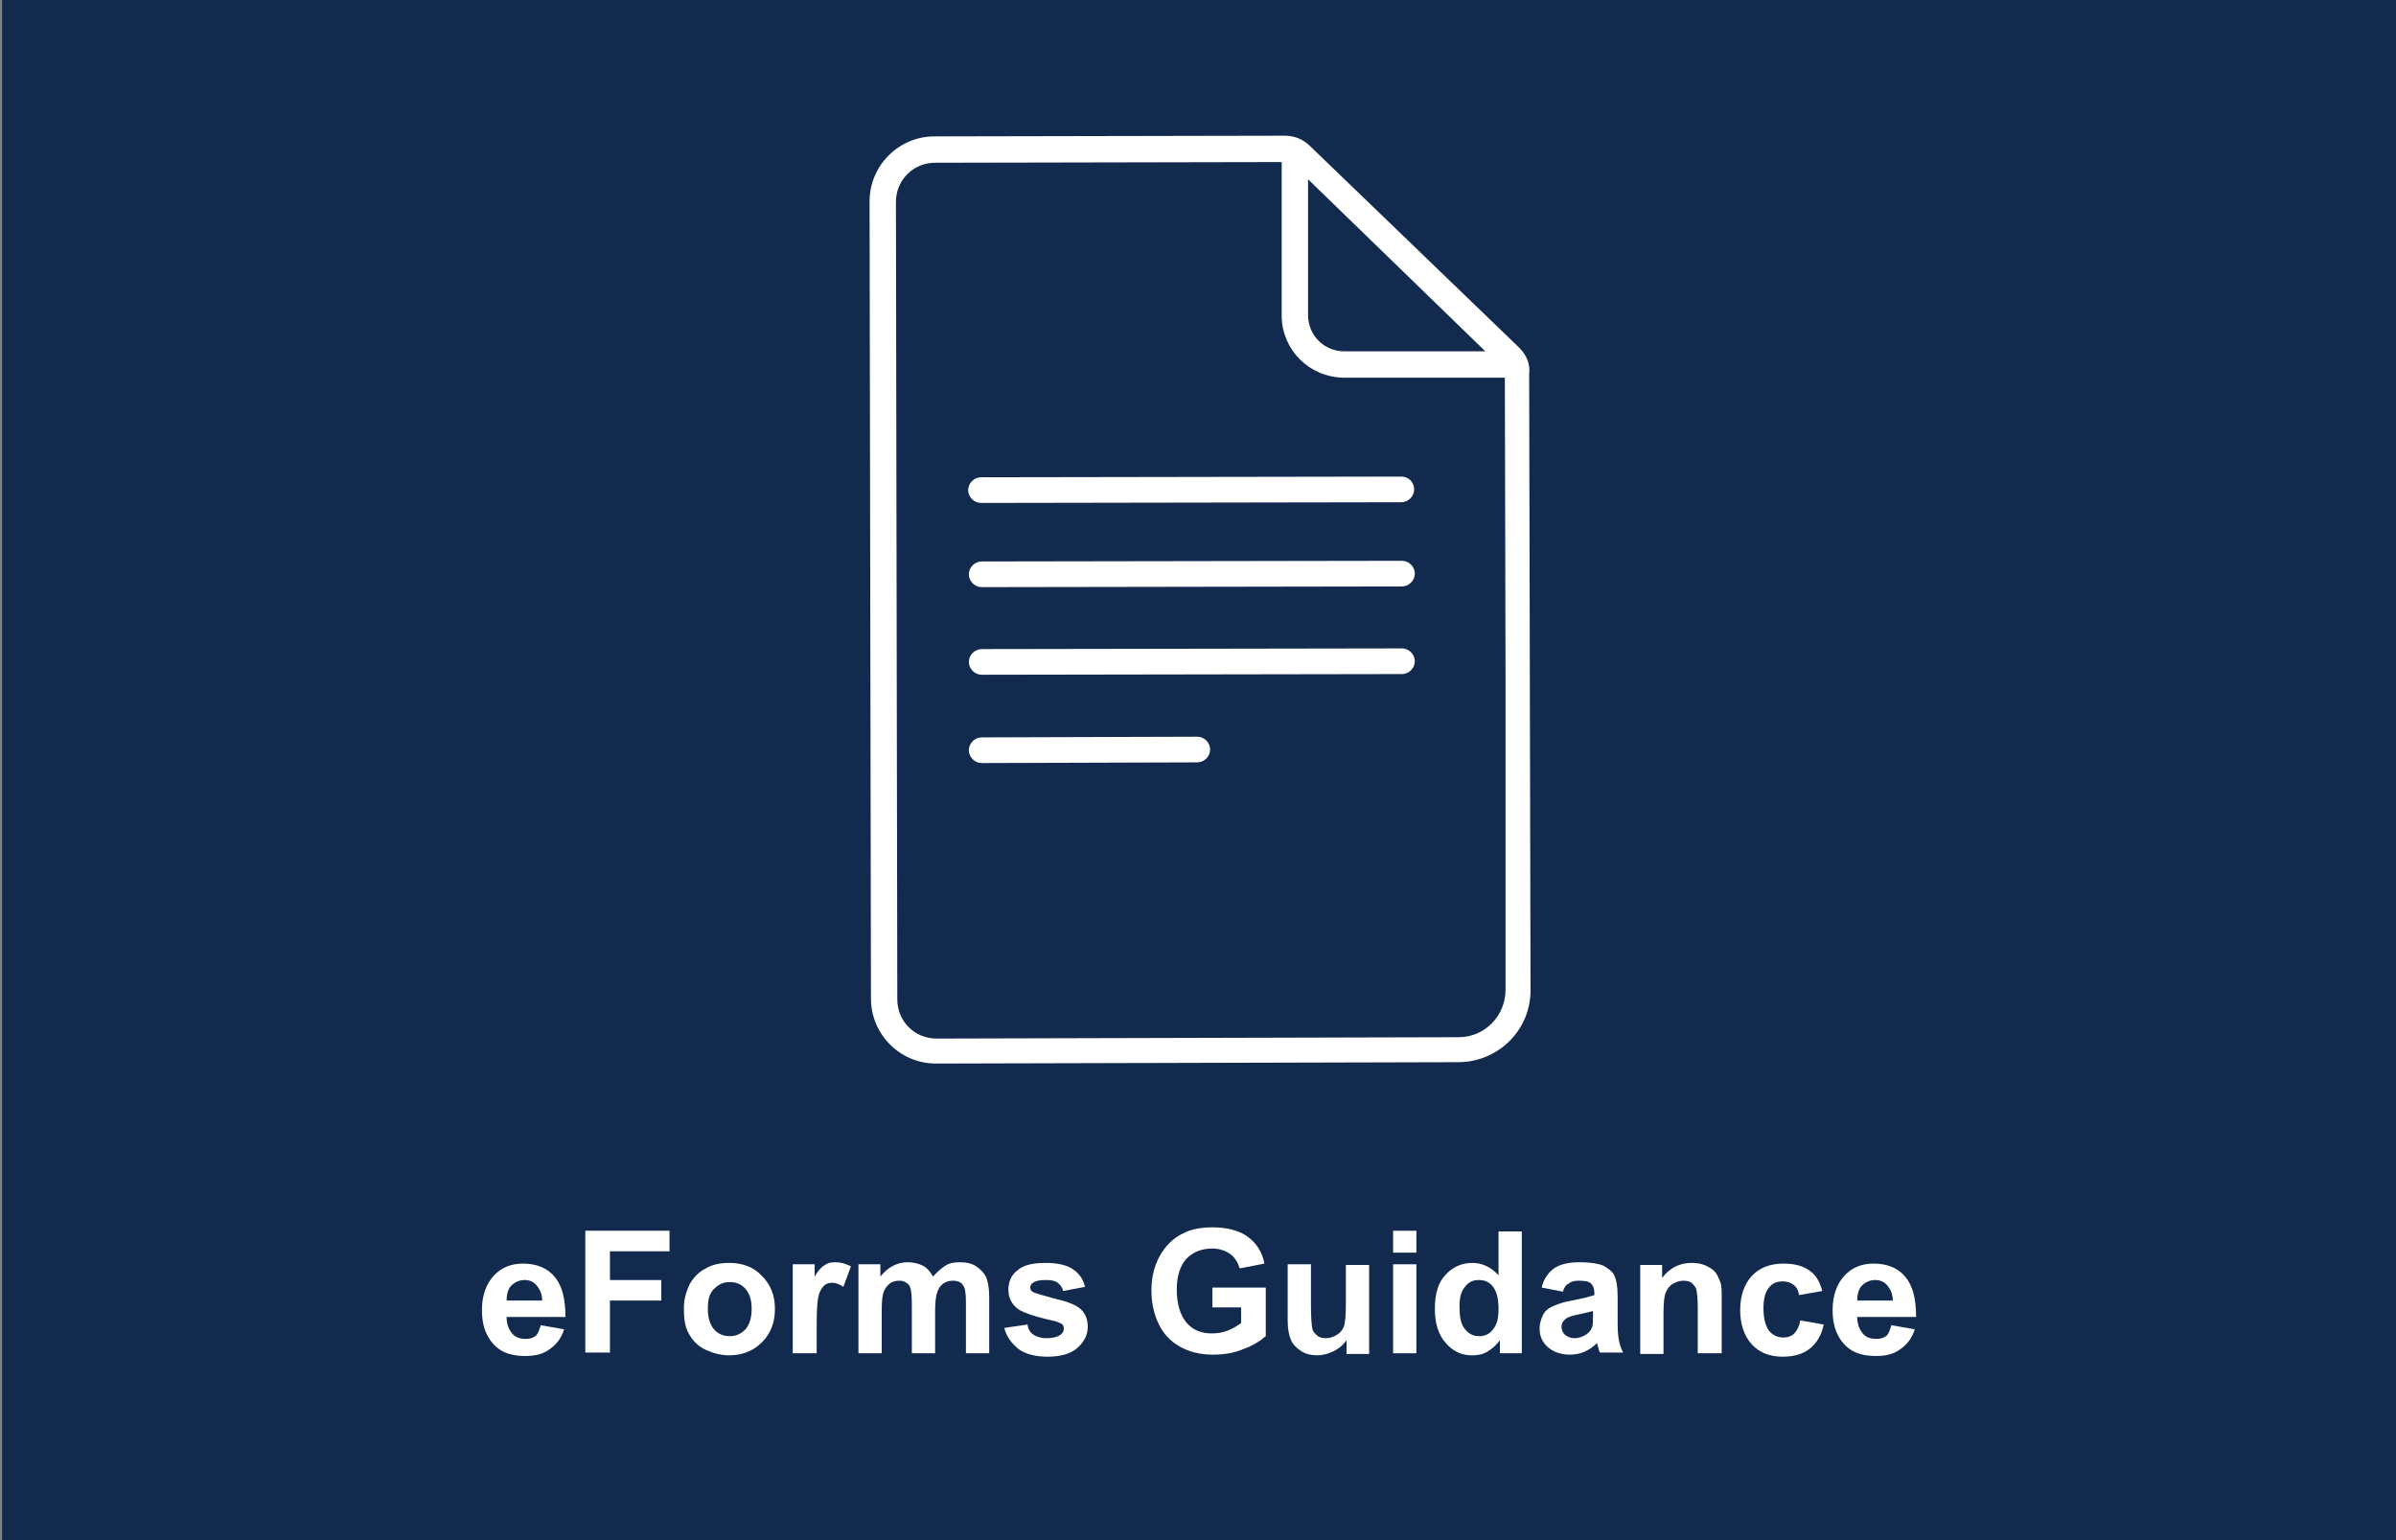 <?xml version="1.0" encoding="utf-8"?>
<!-- Generator: Adobe Illustrator 28.3.0, SVG Export Plug-In . SVG Version: 6.00 Build 0)  -->
<svg version="1.1" id="Layer_1" xmlns="http://www.w3.org/2000/svg" xmlns:xlink="http://www.w3.org/1999/xlink" x="0px" y="0px"
	 viewBox="0 0 350 225" style="enable-background:new 0 0 350 225;" xml:space="preserve">
<rect x="0" y="0" width="350" height="225" fill="#808080" stroke="none"/>
<style type="text/css">
	.st0{fill:#112A4E;}
	.st1{fill:none;}
	.st2{enable-background:new    ;}
	.st3{fill:#FFFFFF;}
	.st4{fill:#FFFFFF;stroke:#FFFFFF;stroke-width:0.75;stroke-miterlimit:10;}
</style>
<rect x="0.3" class="st0" width="350" height="225"/>
<rect x="42.6" y="180.5" class="st1" width="265.5" height="22.9"/>
<g class="st2">
	<path class="st3" d="M79,193.6l3.4,0.6c-0.4,1.3-1.1,2.2-2.1,2.9c-0.9,0.7-2.1,1-3.6,1c-2.3,0-3.9-0.7-5-2.2
		c-0.9-1.2-1.3-2.7-1.3-4.5c0-2.1,0.6-3.8,1.7-5s2.5-1.8,4.3-1.8c1.9,0,3.5,0.6,4.6,1.9c1.1,1.3,1.6,3.2,1.6,5.9H74
		c0,1,0.3,1.8,0.8,2.4c0.5,0.6,1.2,0.8,2,0.8c0.5,0,1-0.1,1.4-0.4S78.8,194.2,79,193.6z M79.2,190.1c0-1-0.3-1.7-0.8-2.3
		s-1.1-0.8-1.8-0.8c-0.7,0-1.4,0.3-1.9,0.8s-0.7,1.3-0.7,2.2H79.2z"/>
	<path class="st3" d="M85.5,197.7v-17.9h12.3v3h-8.7v4.2h7.5v3h-7.5v7.6H85.5z"/>
	<path class="st3" d="M99.9,191c0-1.1,0.3-2.2,0.8-3.3c0.6-1.1,1.4-1.9,2.4-2.4c1-0.6,2.2-0.8,3.4-0.8c2,0,3.6,0.6,4.8,1.9
		c1.3,1.3,1.9,2.9,1.9,4.8c0,2-0.6,3.6-1.9,4.9c-1.3,1.3-2.9,1.9-4.8,1.9c-1.2,0-2.3-0.3-3.4-0.8c-1.1-0.5-1.9-1.3-2.5-2.4
		S99.9,192.5,99.9,191z M103.4,191.2c0,1.3,0.3,2.3,0.9,3s1.4,1,2.3,1s1.6-0.3,2.3-1c0.6-0.7,0.9-1.7,0.9-3c0-1.3-0.3-2.2-0.9-2.9
		c-0.6-0.7-1.4-1-2.3-1s-1.6,0.3-2.3,1S103.4,189.9,103.4,191.2z"/>
	<path class="st3" d="M119.2,197.7h-3.4v-13h3.2v1.8c0.5-0.9,1-1.4,1.5-1.7c0.4-0.3,0.9-0.4,1.5-0.4c0.8,0,1.5,0.2,2.3,0.6l-1.1,3
		c-0.6-0.4-1.1-0.6-1.6-0.6c-0.5,0-0.9,0.1-1.2,0.4c-0.3,0.3-0.6,0.7-0.8,1.4c-0.2,0.7-0.3,2.1-0.3,4.3V197.7z"/>
	<path class="st3" d="M125.4,184.7h3.2v1.8c1.1-1.4,2.5-2.1,4-2.1c0.8,0,1.6,0.2,2.2,0.5s1.1,0.9,1.5,1.6c0.6-0.7,1.2-1.2,1.8-1.6
		s1.4-0.5,2.1-0.5c1,0,1.8,0.2,2.4,0.6s1.2,1,1.5,1.7c0.2,0.6,0.4,1.4,0.4,2.7v8.3h-3.4v-7.4c0-1.3-0.1-2.1-0.4-2.5
		c-0.3-0.5-0.8-0.7-1.5-0.7c-0.5,0-0.9,0.1-1.4,0.4c-0.4,0.3-0.7,0.7-0.9,1.3c-0.2,0.6-0.3,1.5-0.3,2.7v6.2h-3.4v-7.1
		c0-1.3-0.1-2.1-0.2-2.4c-0.1-0.4-0.3-0.6-0.6-0.8c-0.3-0.2-0.6-0.3-1-0.3c-0.5,0-1,0.1-1.4,0.4s-0.7,0.7-0.9,1.2
		c-0.2,0.5-0.3,1.4-0.3,2.7v6.3h-3.4V184.7z"/>
	<path class="st3" d="M146.7,194l3.4-0.5c0.1,0.7,0.4,1.2,0.9,1.5c0.4,0.3,1.1,0.5,1.9,0.5c0.9,0,1.6-0.2,2-0.5
		c0.3-0.2,0.5-0.5,0.5-0.9c0-0.3-0.1-0.5-0.2-0.6c-0.2-0.2-0.6-0.3-1.1-0.5c-2.8-0.6-4.5-1.2-5.3-1.7c-1-0.7-1.5-1.7-1.5-2.9
		c0-1.1,0.4-2.1,1.3-2.8c0.9-0.8,2.3-1.1,4.1-1.1c1.8,0,3.1,0.3,4,0.9c0.9,0.6,1.5,1.4,1.8,2.6l-3.2,0.6c-0.1-0.5-0.4-0.9-0.8-1.2
		c-0.4-0.3-0.9-0.4-1.7-0.4c-0.9,0-1.5,0.1-1.9,0.4c-0.3,0.2-0.4,0.4-0.4,0.7c0,0.2,0.1,0.5,0.3,0.6c0.3,0.2,1.4,0.5,3.2,1
		c1.8,0.4,3.1,0.9,3.8,1.5c0.7,0.6,1.1,1.5,1.1,2.6c0,1.2-0.5,2.2-1.5,3.1c-1,0.9-2.5,1.3-4.4,1.3c-1.8,0-3.2-0.4-4.2-1.1
		C147.7,196.2,147,195.2,146.7,194z"/>
	<path class="st3" d="M177.1,191.1v-3h7.8v7.1c-0.8,0.7-1.9,1.4-3.3,1.9c-1.4,0.6-2.9,0.8-4.4,0.8c-1.9,0-3.5-0.4-4.9-1.2
		s-2.4-1.9-3.1-3.4c-0.7-1.5-1-3.1-1-4.8c0-1.9,0.4-3.5,1.2-5c0.8-1.4,1.9-2.6,3.4-3.3c1.1-0.6,2.6-0.9,4.3-0.9c2.2,0,4,0.5,5.2,1.4
		s2.1,2.2,2.4,3.9l-3.6,0.7c-0.3-0.9-0.7-1.6-1.4-2.1c-0.7-0.5-1.6-0.8-2.6-0.8c-1.6,0-2.8,0.5-3.8,1.5c-0.9,1-1.4,2.5-1.4,4.5
		c0,2.1,0.5,3.7,1.4,4.8s2.2,1.6,3.7,1.6c0.8,0,1.5-0.1,2.3-0.4c0.8-0.3,1.4-0.7,2-1.1v-2.3H177.1z"/>
	<path class="st3" d="M196.7,197.7v-1.9c-0.5,0.7-1.1,1.2-1.9,1.6c-0.8,0.4-1.6,0.6-2.4,0.6c-0.9,0-1.7-0.2-2.3-0.6
		s-1.2-0.9-1.5-1.6c-0.3-0.7-0.5-1.6-0.5-2.9v-8.2h3.4v6c0,1.8,0.1,2.9,0.2,3.4s0.4,0.7,0.7,1s0.8,0.4,1.3,0.4
		c0.6,0,1.1-0.2,1.6-0.5c0.5-0.3,0.8-0.7,1-1.2s0.3-1.6,0.3-3.5v-5.5h3.4v13H196.7z"/>
	<path class="st3" d="M203.5,183v-3.2h3.4v3.2H203.5z M203.5,197.7v-13h3.4v13H203.5z"/>
	<path class="st3" d="M222.3,197.7h-3.2v-1.9c-0.5,0.7-1.2,1.3-1.9,1.7c-0.7,0.4-1.4,0.5-2.2,0.5c-1.5,0-2.8-0.6-3.8-1.8
		c-1.1-1.2-1.6-2.9-1.6-5c0-2.2,0.5-3.9,1.6-5c1-1.1,2.3-1.7,3.9-1.7c1.4,0,2.7,0.6,3.8,1.8v-6.4h3.4V197.7z M213.2,190.9
		c0,1.4,0.2,2.4,0.6,3c0.6,0.9,1.3,1.3,2.3,1.3c0.8,0,1.5-0.3,2-1c0.6-0.7,0.8-1.7,0.8-3c0-1.5-0.3-2.6-0.8-3.2
		c-0.5-0.7-1.2-1-2.1-1c-0.8,0-1.5,0.3-2,1C213.4,188.7,213.2,189.6,213.2,190.9z"/>
	<path class="st3" d="M228.3,188.7l-3.1-0.6c0.3-1.3,1-2.2,1.8-2.8c0.9-0.6,2.1-0.9,3.8-0.9c1.5,0,2.7,0.2,3.4,0.5
		c0.7,0.4,1.3,0.8,1.6,1.4c0.3,0.6,0.5,1.6,0.5,3.1l0,4c0,1.1,0.1,2,0.2,2.5c0.1,0.5,0.3,1.1,0.6,1.7h-3.4c-0.1-0.2-0.2-0.6-0.3-1
		c-0.1-0.2-0.1-0.3-0.1-0.4c-0.6,0.6-1.2,1-1.9,1.3s-1.4,0.4-2.1,0.4c-1.3,0-2.4-0.4-3.2-1.1c-0.8-0.7-1.2-1.6-1.2-2.7
		c0-0.7,0.2-1.4,0.5-2c0.3-0.6,0.8-1,1.5-1.3s1.5-0.6,2.7-0.8c1.6-0.3,2.7-0.6,3.3-0.8v-0.3c0-0.7-0.2-1.1-0.5-1.4
		c-0.3-0.3-0.9-0.4-1.8-0.4c-0.6,0-1.1,0.1-1.4,0.4C228.7,187.7,228.5,188.1,228.3,188.7z M232.8,191.5c-0.4,0.1-1.1,0.3-2.1,0.5
		s-1.6,0.4-1.9,0.6c-0.4,0.3-0.7,0.7-0.7,1.2c0,0.5,0.2,0.9,0.5,1.2c0.4,0.3,0.8,0.5,1.4,0.5c0.6,0,1.2-0.2,1.8-0.6
		c0.4-0.3,0.7-0.7,0.8-1.1c0.1-0.3,0.1-0.9,0.1-1.7V191.5z"/>
	<path class="st3" d="M251.4,197.7H248v-6.6c0-1.4-0.1-2.3-0.2-2.7c-0.1-0.4-0.4-0.7-0.7-1c-0.3-0.2-0.7-0.3-1.2-0.3
		c-0.6,0-1.1,0.2-1.6,0.5c-0.5,0.3-0.8,0.8-1,1.3s-0.3,1.5-0.3,3v5.9h-3.4v-13h3.2v1.9c1.1-1.5,2.6-2.2,4.3-2.2
		c0.8,0,1.4,0.1,2.1,0.4c0.6,0.3,1.1,0.6,1.4,1c0.3,0.4,0.5,0.9,0.7,1.4s0.2,1.3,0.2,2.3V197.7z"/>
	<path class="st3" d="M266.2,188.6l-3.4,0.6c-0.1-0.7-0.4-1.2-0.8-1.5c-0.4-0.3-0.9-0.5-1.6-0.5c-0.9,0-1.5,0.3-2,0.9
		s-0.8,1.6-0.8,3c0,1.5,0.3,2.6,0.8,3.3c0.5,0.6,1.2,1,2.1,1c0.7,0,1.2-0.2,1.6-0.6c0.4-0.4,0.7-1,0.9-1.9l3.4,0.6
		c-0.3,1.5-1,2.7-2,3.5c-1,0.8-2.3,1.2-4,1.2c-1.9,0-3.4-0.6-4.5-1.8c-1.1-1.2-1.7-2.9-1.7-5c0-2.1,0.6-3.8,1.7-5
		c1.1-1.2,2.7-1.8,4.6-1.8c1.6,0,2.8,0.3,3.8,1S265.8,187.2,266.2,188.6z"/>
	<path class="st3" d="M276.3,193.6l3.4,0.6c-0.4,1.3-1.1,2.2-2.1,2.9c-0.9,0.7-2.1,1-3.6,1c-2.3,0-3.9-0.7-5-2.2
		c-0.9-1.2-1.3-2.7-1.3-4.5c0-2.1,0.6-3.8,1.7-5s2.5-1.8,4.3-1.8c1.9,0,3.5,0.6,4.6,1.9c1.1,1.3,1.6,3.2,1.6,5.9h-8.6
		c0,1,0.3,1.8,0.8,2.4c0.5,0.6,1.2,0.8,2,0.8c0.5,0,1-0.1,1.4-0.4S276.1,194.2,276.3,193.6z M276.5,190.1c0-1-0.3-1.7-0.8-2.3
		s-1.1-0.8-1.8-0.8c-0.7,0-1.4,0.3-1.9,0.8s-0.7,1.3-0.7,2.2H276.5z"/>
</g>
<g>
	<path class="st4" d="M221.7,51.1l-30.6-29.5c-0.9-0.9-2.1-1.4-3.4-1.4l-51.2,0.1c-5,0-9.1,4.1-9.1,9.1l0.2,116.5
		c0,5,4.1,9.1,9.1,9.1l76.3-0.2c5.7,0,10.3-4.6,10.2-10.3L223,54.6C223.2,53.3,222.6,52,221.7,51.1z M217.9,51.7h-21.5
		c-3.2,0-5.7-2.5-5.7-5.7V25.3L217.9,51.7z M220.3,144.6c0,4-3.2,7.3-7.2,7.3l-76.3,0.2c-3.4,0-6.1-2.7-6.1-6.1l-0.2-116.5
		c0-3.4,2.7-6.1,6.1-6.1l51-0.1v22.8c0,4.8,3.9,8.7,8.8,8.7h23.8l0.1,44.4l0,0L220.3,144.6z"/>
	<path class="st4" d="M204.7,70l-61.4,0.1c-0.8,0-1.5,0.7-1.5,1.5s0.7,1.5,1.5,1.5l61.4-0.1c0.8,0,1.5-0.7,1.5-1.5
		S205.6,70,204.7,70z"/>
	<path class="st4" d="M204.8,82.3l-61.4,0.1c-0.8,0-1.5,0.7-1.5,1.5s0.7,1.5,1.5,1.5l61.4-0.1c0.8,0,1.5-0.7,1.5-1.5
		C206.3,83,205.6,82.3,204.8,82.3z"/>
	<path class="st4" d="M204.8,95.1l-61.4,0.1c-0.8,0-1.5,0.7-1.5,1.5s0.7,1.5,1.5,1.5l61.4-0.1c0.8,0,1.5-0.7,1.5-1.5
		C206.3,95.8,205.6,95.1,204.8,95.1z"/>
	<path class="st4" d="M174.9,108l-31.5,0.1c-0.8,0-1.5,0.7-1.5,1.5s0.7,1.5,1.5,1.5l31.5-0.1c0.8,0,1.5-0.7,1.5-1.5
		S175.7,108,174.9,108z"/>
</g>
</svg>
